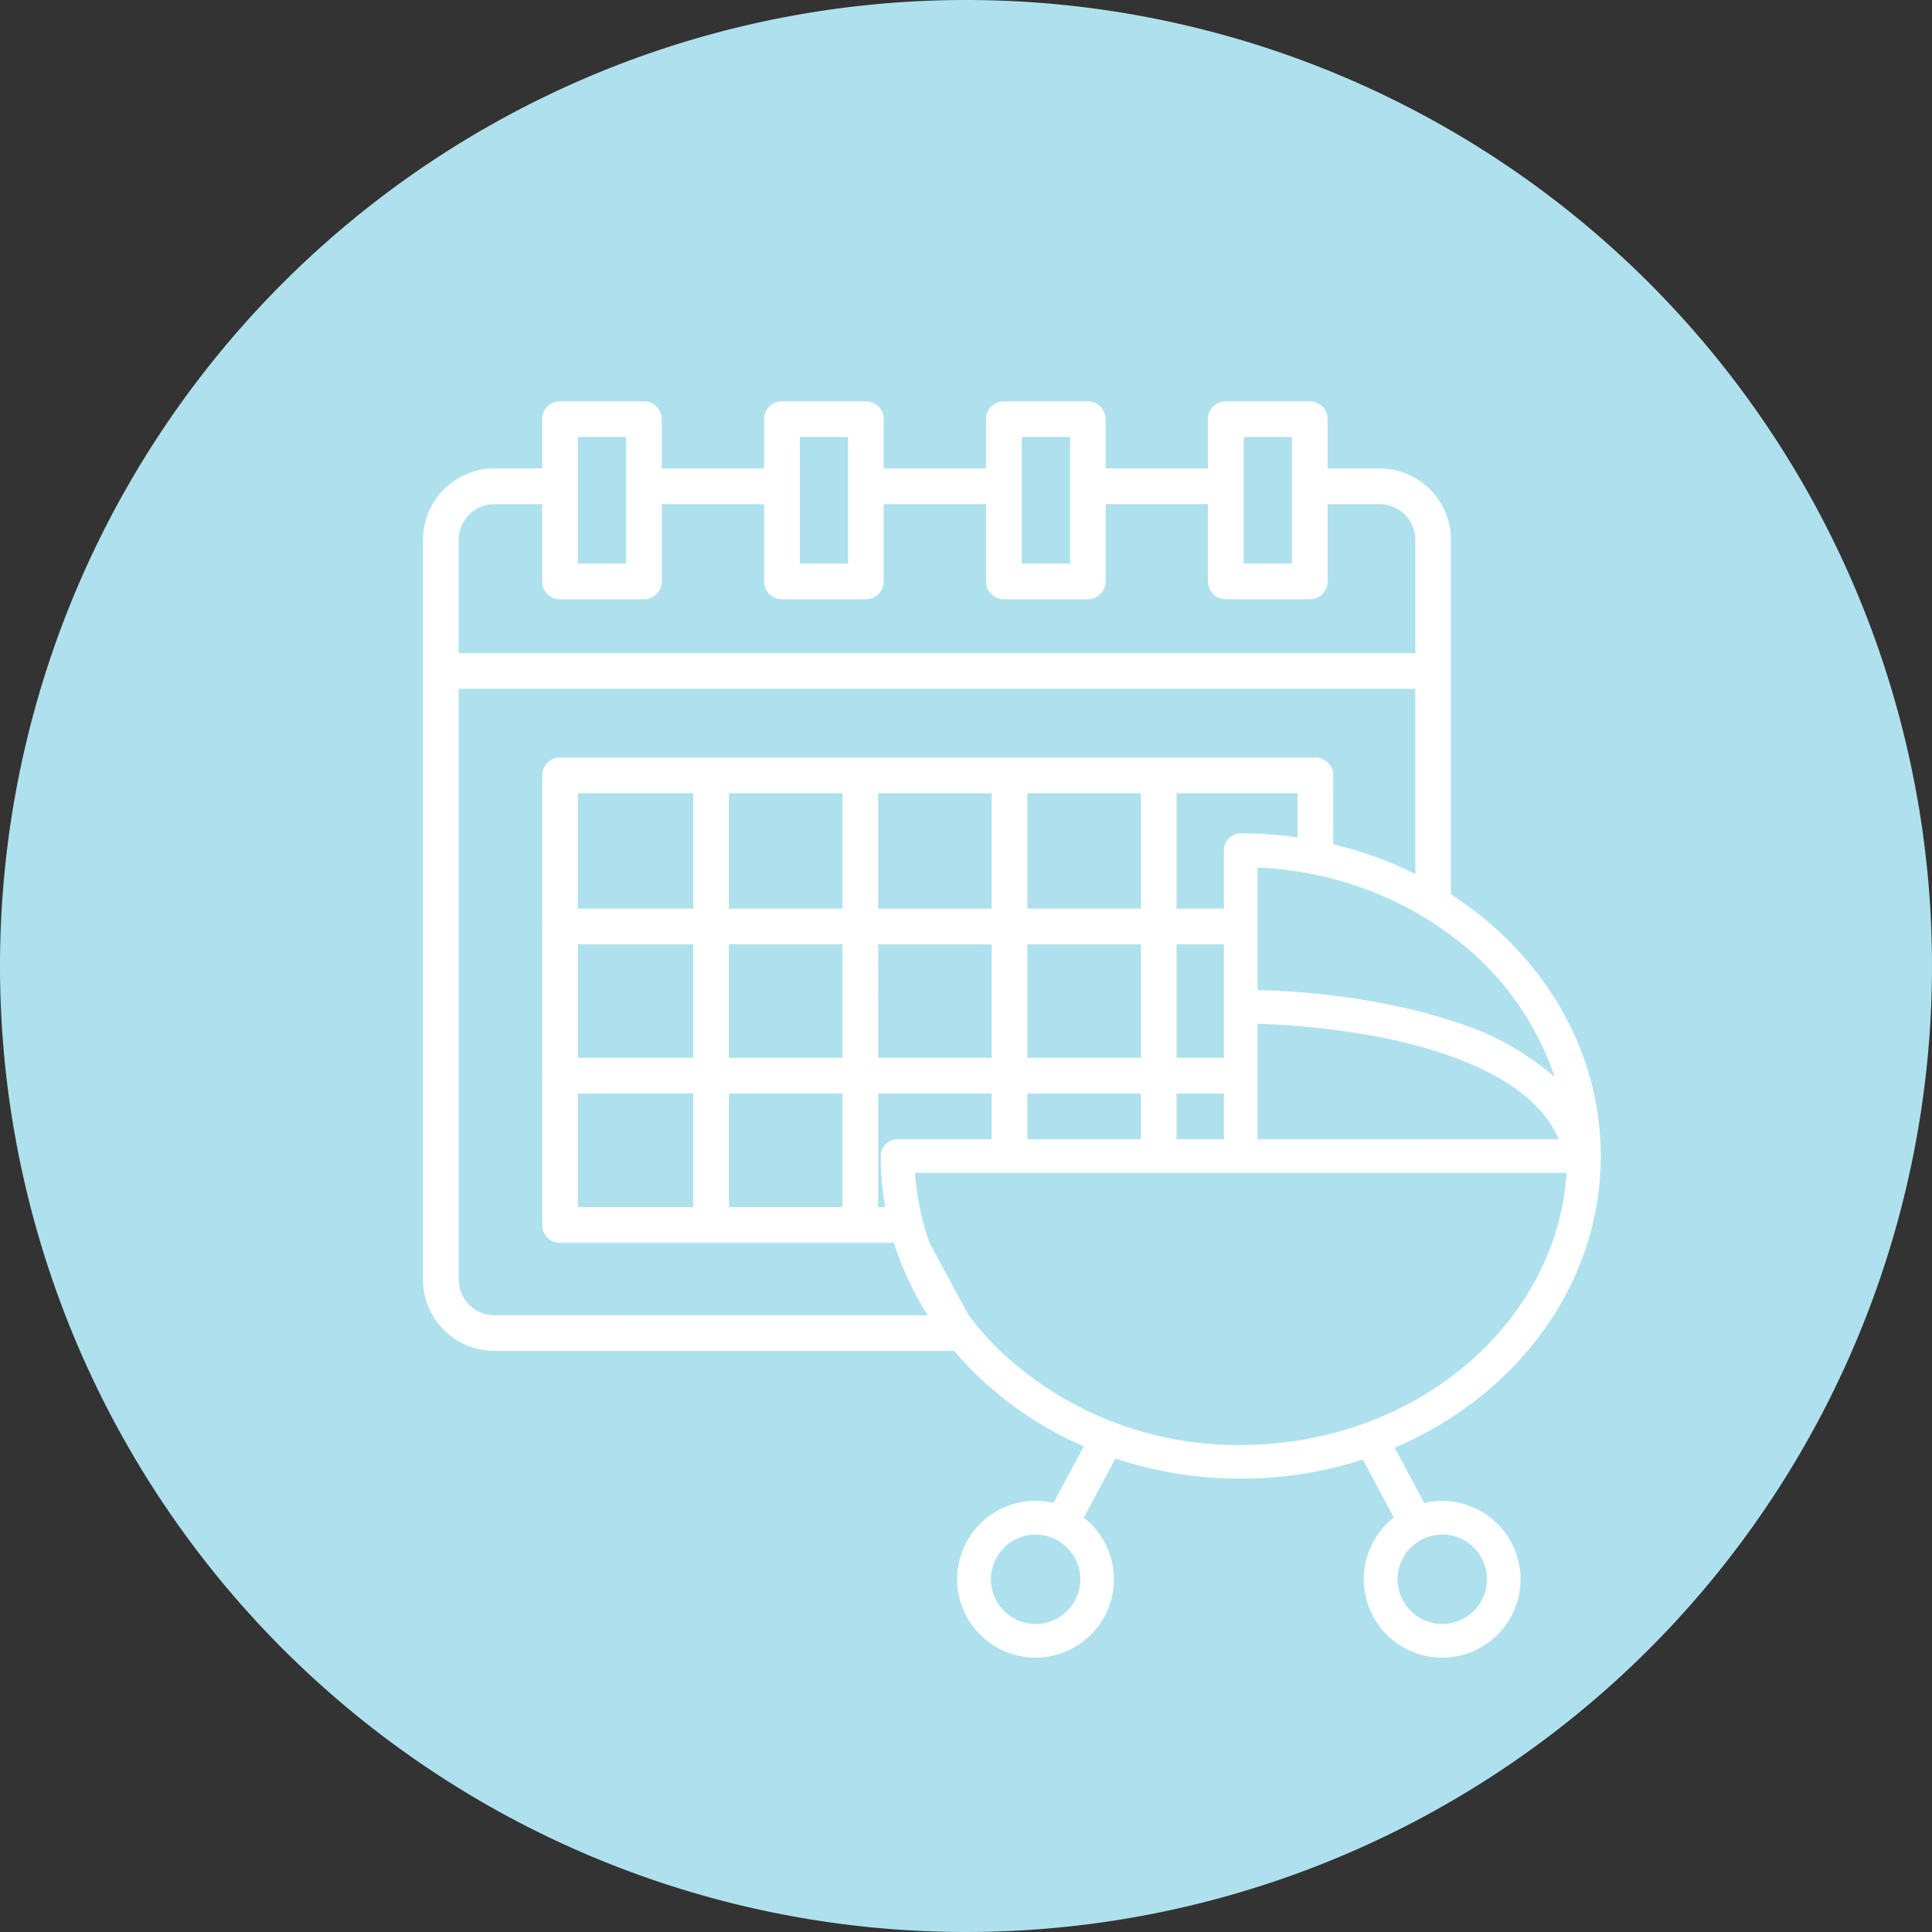 <svg xmlns="http://www.w3.org/2000/svg" width="140" height="140" viewBox="0 0 140 140">
  <rect x="0" y="0" width="140" height="140" fill="#333333" stroke="none"/>
  <g id="rec_a_d_03_03" transform="translate(-303.35 -3266.25)">
    <path id="パス_64400" data-name="パス 64400" d="M70,0A70,70,0,1,1,0,70,70,70,0,0,1,70,0Z" transform="translate(303.35 3266.25)" fill="#aee1ed"/>
    <path id="パス_64401" data-name="パス 64401" d="M-258.9,558.435a5.676,5.676,0,0,0-1.3.155l-2.146-4.013c8.82-3.755,14.935-11.814,14.935-21.13,0-7.8-4.287-14.718-10.858-18.967V488.792a5.178,5.178,0,0,0-5.172-5.172h-3.766v-3.572a1.293,1.293,0,0,0-1.293-1.293h-6.082a1.293,1.293,0,0,0-1.293,1.293v3.572h-7.415v-3.572a1.293,1.293,0,0,0-1.293-1.293h-6.082a1.294,1.294,0,0,0-1.293,1.293v3.572h-7.415v-3.572a1.294,1.294,0,0,0-1.293-1.293h-6.082a1.293,1.293,0,0,0-1.293,1.293v3.572h-7.415v-3.572a1.293,1.293,0,0,0-1.293-1.293h-6.082a1.293,1.293,0,0,0-1.293,1.293v3.572h-3.461a5.178,5.178,0,0,0-5.173,5.172v53.6a5.178,5.178,0,0,0,5.173,5.172h33.313a25.848,25.848,0,0,0,9.4,6.915l-2.2,4.107a5.681,5.681,0,0,0-1.3-.155,5.687,5.687,0,0,0-5.68,5.681,5.687,5.687,0,0,0,5.68,5.681,5.688,5.688,0,0,0,5.682-5.681,5.668,5.668,0,0,0-2.184-4.467l2.292-4.284a28.663,28.663,0,0,0,9.079,1.462,28.674,28.674,0,0,0,8.849-1.387l2.251,4.209a5.669,5.669,0,0,0-2.183,4.467,5.687,5.687,0,0,0,5.68,5.681,5.688,5.688,0,0,0,5.682-5.681A5.688,5.688,0,0,0-258.9,558.435Zm-29.465,8.921a3.243,3.243,0,0,1-3.239-3.24,3.243,3.243,0,0,1,3.239-3.24,3.244,3.244,0,0,1,3.24,3.24A3.243,3.243,0,0,1-288.367,567.356Zm10.214-41.025V518.1h3.434v8.226Zm3.434,2.586v3.31h-3.434v-3.31Zm-3.434-13.4v-8.362h8.767v3.2a29.116,29.116,0,0,0-4.113-.293,1.221,1.221,0,0,0-1.221,1.221v4.23Zm5.875,16.709v-8.365c.675.02,1.679.065,2.892.164.785.063,1.657.149,2.587.267,1.409.178,2.948.425,4.507.773.47.105.953.224,1.439.352.855.226,1.726.491,2.586.8,3.368,1.206,6.552,3.086,7.812,6.011Zm14.011-14.768a20.938,20.938,0,0,1,7.512,10.261,20.3,20.3,0,0,0-7.512-4.089c-.855-.28-1.721-.523-2.586-.737a49.819,49.819,0,0,0-5.946-1.073c-.932-.113-1.8-.2-2.587-.256-1.211-.093-2.212-.134-2.892-.151v-8.878a26.421,26.421,0,0,1,2.892.29,25.925,25.925,0,0,1,2.587.539,25.074,25.074,0,0,1,5.946,2.408A23.848,23.848,0,0,1-258.268,517.458Zm-15.02-36.117h3.5v9.172h-3.5Zm-16.084,0h3.5v9.172h-3.5Zm-16.084,0h3.5v9.172h-3.5Zm-16.084,0h3.5v9.172h-3.5Zm-8.632,7.451a2.589,2.589,0,0,1,2.586-2.586h3.461v5.6a1.293,1.293,0,0,0,1.293,1.293h6.082a1.293,1.293,0,0,0,1.293-1.293v-5.6h7.415v5.6a1.293,1.293,0,0,0,1.293,1.293h6.082a1.294,1.294,0,0,0,1.293-1.293v-5.6h7.415v5.6a1.294,1.294,0,0,0,1.293,1.293h6.082a1.293,1.293,0,0,0,1.293-1.293v-5.6h7.415v5.6a1.293,1.293,0,0,0,1.293,1.293h6.082a1.293,1.293,0,0,0,1.293-1.293v-5.6h3.766a2.589,2.589,0,0,1,2.586,2.586V497h-69.318Zm2.586,56.19a2.589,2.589,0,0,1-2.586-2.586V499.588h69.318v13.417a27.752,27.752,0,0,0-5.946-2.153v-4.989a1.294,1.294,0,0,0-1.293-1.293h-54.739a1.293,1.293,0,0,0-1.293,1.293V516.7a1.073,1.073,0,0,0-.012.115,1.076,1.076,0,0,0,.012.114v10.584a1.074,1.074,0,0,0-.012.114,1.074,1.074,0,0,0,.012.115v10.7a1.293,1.293,0,0,0,1.293,1.293h24.2a22.01,22.01,0,0,0,2.456,5.253Zm28.326-7.839h-.519v-8.226h8.227v3.31h-6.817a1.221,1.221,0,0,0-1.221,1.221A21.1,21.1,0,0,0-299.26,537.143Zm7.708-19.039v8.226h-8.227V518.1Zm-8.227-2.587v-8.362h8.227v8.362Zm10.813,10.813V518.1h8.226v8.226Zm8.226,2.586v3.31h-8.226v-3.31Zm-8.226-13.4v-8.362h8.226v8.362Zm-21.625,10.813V518.1h8.226v8.226Zm8.226,2.586v8.226h-8.226v-8.226Zm-8.226-13.4v-8.362h8.226v8.362Zm-10.948,10.813V518.1h8.362v8.226Zm8.362,2.586v8.226h-8.362v-8.226Zm-8.362-13.4v-8.362h8.362v8.362Zm71.649,19.15c-.716,10.98-11.032,19.718-23.609,19.718a25.05,25.05,0,0,1-17.442-6.817,21.668,21.668,0,0,1-2.282-2.586l-2.835-5.253a18.881,18.881,0,0,1-.714-2.587,18.476,18.476,0,0,1-.336-2.476Zm-9.012,32.688a3.243,3.243,0,0,1-3.239-3.24,3.243,3.243,0,0,1,3.239-3.24,3.244,3.244,0,0,1,3.24,3.24A3.243,3.243,0,0,1-258.9,567.356Z" transform="translate(666.759 2816.576)" fill="#fff"/>
  </g>
</svg>

